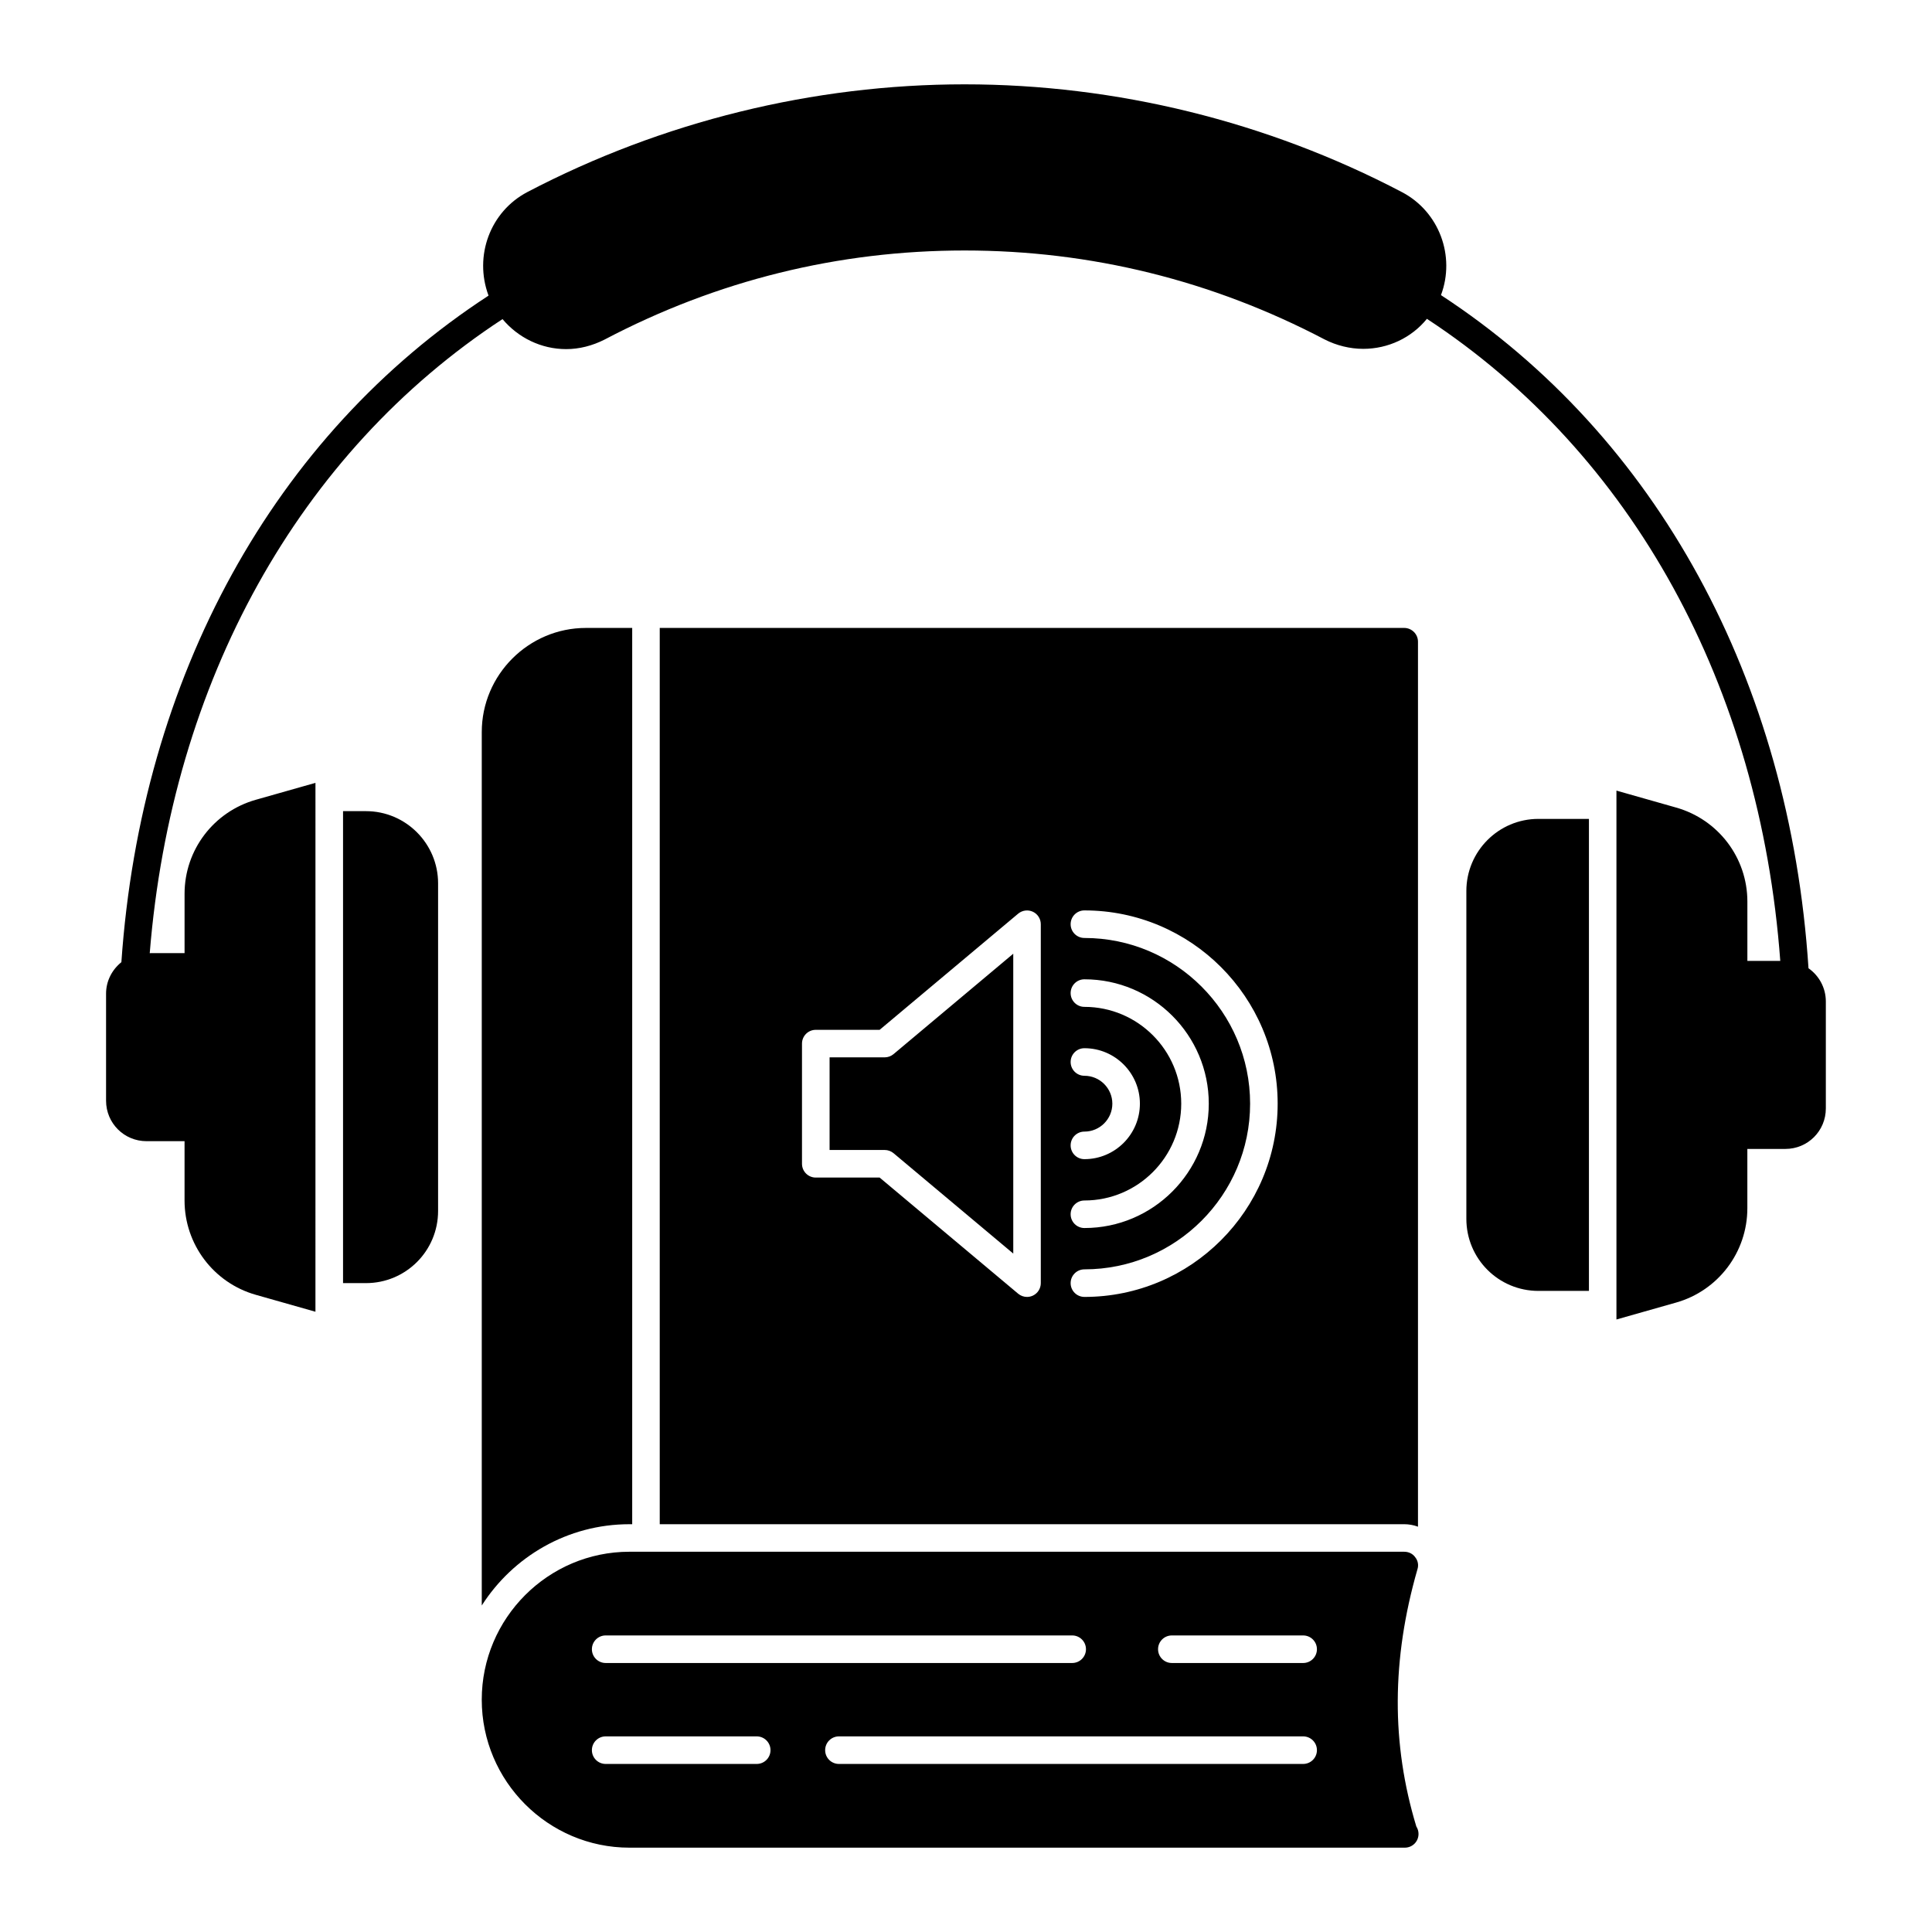 <?xml version="1.0" encoding="UTF-8"?>
<!-- Uploaded to: ICON Repo, www.iconrepo.com, Generator: ICON Repo Mixer Tools -->
<svg fill="#000000" width="800px" height="800px" version="1.1" viewBox="144 144 512 512" xmlns="http://www.w3.org/2000/svg">
 <g>
  <path d="m532.6 380.12v86.875c0 10.582 8.523 19.109 19.109 19.109h13.375v-125.09h-13.375c-10.582 0-19.109 8.598-19.109 19.109z"/>
  <path d="m623.27 400.59c-4.977-76.359-40.172-140.98-97.398-178.38 3.871-10.297-0.438-22.125-10.367-27.309-35.633-18.691-75.719-28.551-115.88-28.551-40.086 0-80.172 9.859-115.88 28.551-9.859 5.184-14.164 16.938-10.297 27.383v0.074c-56.82 37-92.043 101.04-97.281 176.63-2.461 1.977-4.059 4.969-4.059 8.336v28.371c0 5.953 4.777 10.73 10.73 10.73h10.07v15.727c0 11.613 7.719 21.828 18.887 24.988l15.801 4.484 0.004-140.16-15.801 4.484c-11.172 3.16-18.887 13.305-18.887 24.914v15.727l-9.23 0.004c5.797-71.898 39.473-132.65 93.492-168.03 4.16 4.965 10.297 7.957 16.867 7.957 3.434 0 6.938-0.875 10.223-2.555 29.719-15.625 61.844-23.582 95.359-23.582s65.641 7.957 95.434 23.582c3.141 1.605 6.719 2.484 10.223 2.484 6.57 0 12.777-2.922 16.867-7.957 54.465 35.719 88.262 97.297 93.645 170.16h-8.719v-15.727c0-11.613-7.715-21.754-18.887-24.914l-15.812-4.492v140.16l15.805-4.484c11.172-3.16 18.887-13.375 18.887-24.988v-15.727h10.07c5.953 0 10.73-4.777 10.73-10.73v-28.371c-0.004-3.621-1.824-6.844-4.606-8.789z"/>
  <path d="m240.97 358.96h-6.059v125.08h6.059c10.586 0 19.129-8.543 19.129-19.129v-86.82c0-10.516-8.543-19.129-19.129-19.129z"/>
  <path d="m519.63 559.9c0.367-1.094 0.145-2.336-0.582-3.211-0.656-0.949-1.754-1.461-2.922-1.461h-205.32c-21.539 0-39.137 17.598-39.137 39.211 0 21.613 17.598 39.211 39.137 39.211h205.32 0.145c2.043 0 3.652-1.605 3.652-3.652 0-0.73-0.219-1.387-0.586-1.973-6.641-21.906-6.57-44.246 0.293-68.125zm-215.12 17.508h123.63c2.019 0 3.652 1.633 3.652 3.652s-1.633 3.652-3.652 3.652h-123.63c-2.019 0-3.652-1.633-3.652-3.652 0.004-2.019 1.637-3.652 3.652-3.652zm40.027 34.055h-40.027c-2.019 0-3.652-1.633-3.652-3.652s1.633-3.652 3.652-3.652h40.027c2.019 0 3.652 1.633 3.652 3.652s-1.633 3.652-3.652 3.652zm144.81 0h-123.02c-2.019 0-3.652-1.633-3.652-3.652s1.633-3.652 3.652-3.652h123.02c2.019 0 3.652 1.633 3.652 3.652s-1.633 3.652-3.652 3.652zm0-26.75h-34.797c-2.019 0-3.652-1.633-3.652-3.652s1.633-3.652 3.652-3.652h34.797c2.019 0 3.652 1.633 3.652 3.652s-1.633 3.652-3.652 3.652z"/>
  <path d="m378.45 424.21h-14.602v24.547h14.602c0.859 0 1.691 0.305 2.348 0.852l31.73 26.605-0.004-79.469-31.73 26.609c-0.656 0.551-1.484 0.855-2.344 0.855z"/>
  <path d="m519.78 548.59v-234.53c0-2.043-1.68-3.652-3.652-3.652h-197.29v237.52h197.29c1.242 0.004 2.484 0.223 3.652 0.66zm-88.398-119.5c-2.019 0-3.652-1.633-3.652-3.652 0-2.019 1.633-3.652 3.652-3.652 8.105 0 14.703 6.594 14.703 14.699 0 8.105-6.594 14.703-14.703 14.703-2.019 0-3.652-1.633-3.652-3.652 0-2.019 1.633-3.652 3.652-3.652 4.082 0 7.402-3.32 7.402-7.402-0.004-4.074-3.32-7.391-7.402-7.391zm0 33.051c14.148 0 25.656-11.508 25.656-25.656 0-14.148-11.508-25.656-25.656-25.656-2.019 0-3.652-1.633-3.652-3.652s1.633-3.652 3.652-3.652c18.172 0 32.957 14.785 32.957 32.957s-14.785 32.957-32.957 32.957c-2.019 0-3.652-1.633-3.652-3.652 0-2.012 1.633-3.644 3.652-3.644zm-11.559 21.906c0 1.418-0.82 2.711-2.106 3.309-0.492 0.227-1.02 0.344-1.543 0.344-0.84 0-1.676-0.293-2.348-0.852l-36.711-30.781h-16.926c-2.019 0-3.652-1.633-3.652-3.652v-31.848c0-2.019 1.633-3.652 3.652-3.652h16.926l36.711-30.785c1.09-0.906 2.606-1.109 3.891-0.512s2.106 1.891 2.106 3.309zm11.559 3.648c-2.019 0-3.652-1.633-3.652-3.652 0-2.019 1.633-3.652 3.652-3.652 24.211 0 43.91-19.699 43.91-43.91 0-24.211-19.699-43.91-43.91-43.91-2.019 0-3.652-1.633-3.652-3.652 0-2.019 1.633-3.652 3.652-3.652 28.238 0 51.211 22.973 51.211 51.211 0 28.246-22.977 51.219-51.211 51.219z"/>
  <path d="m311.54 547.93v-237.52h-12.266c-15.188 0-27.602 12.414-27.602 27.602v231.46c8.25-12.926 22.707-21.539 39.137-21.539z"/>
 </g>
</svg>